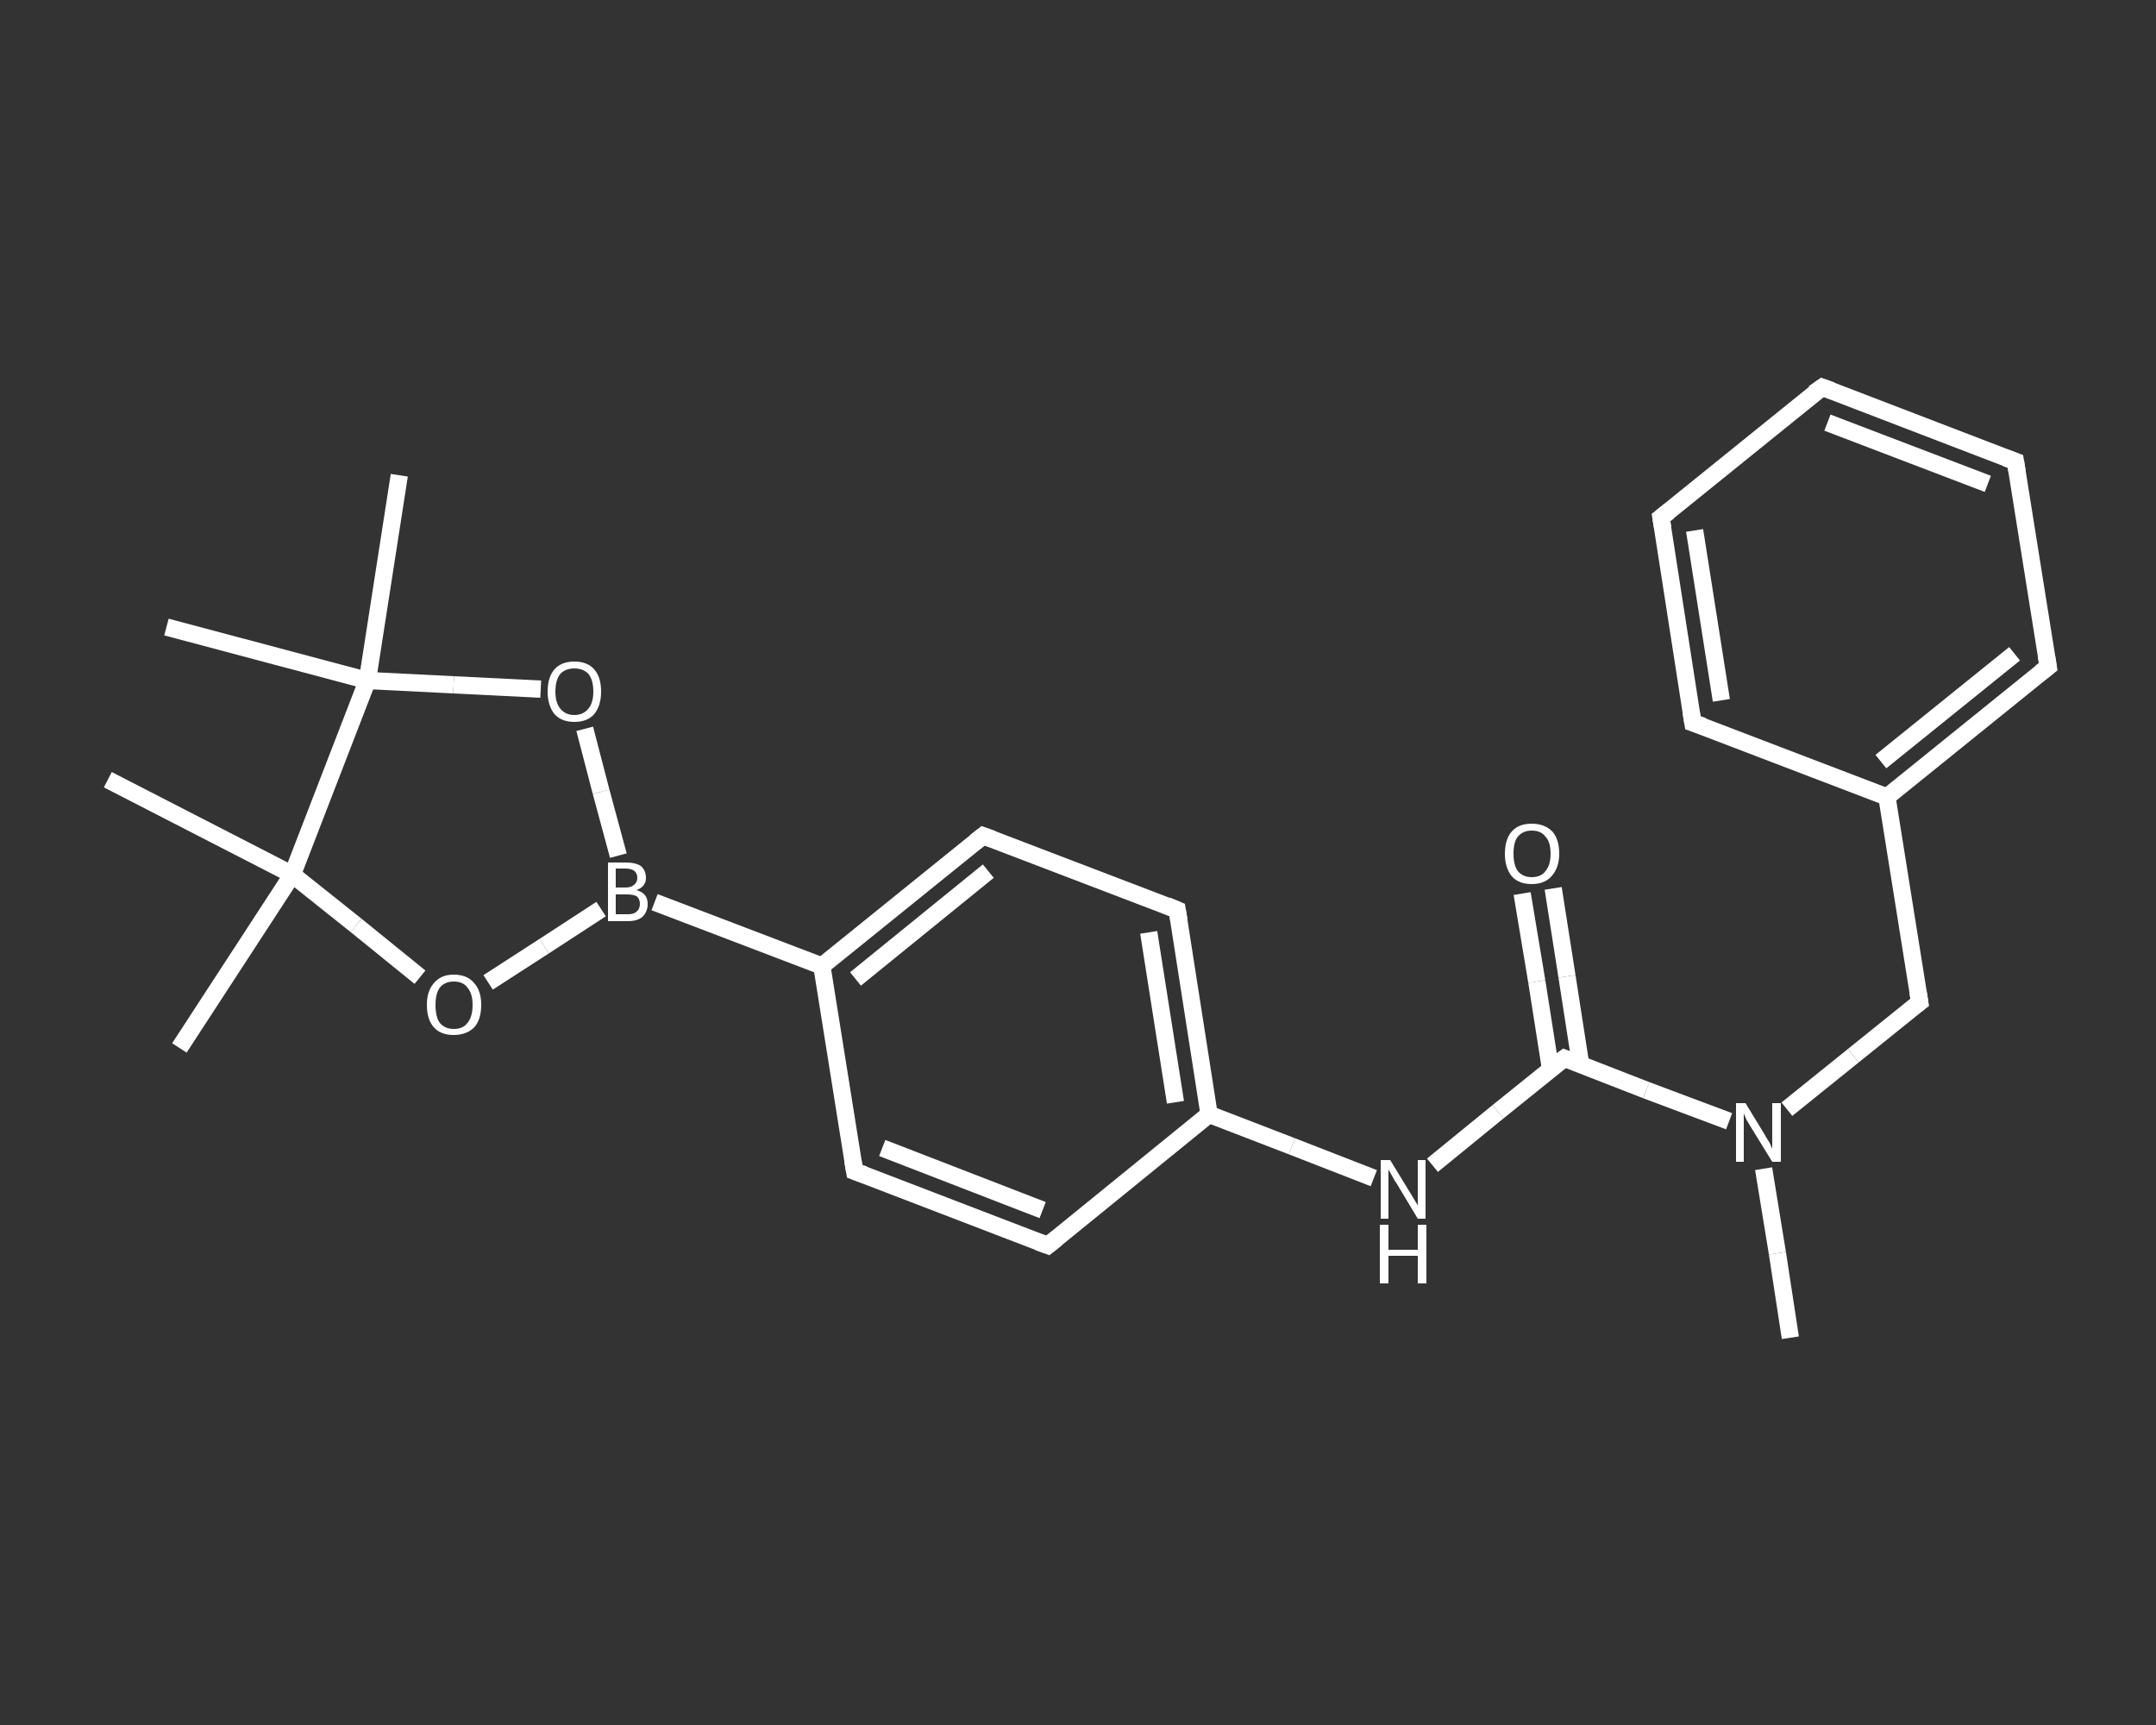 <?xml version='1.0' encoding='iso-8859-1'?>
<svg version='1.1' baseProfile='full'
              xmlns='http://www.w3.org/2000/svg'
                      xmlns:rdkit='http://www.rdkit.org/xml'
                      xmlns:xlink='http://www.w3.org/1999/xlink'
                  xml:space='preserve'
width='250px' height='200px' viewBox='0 0 250 200'>
<rect x="0" y="0" width="250" height="200" fill="#333333" stroke="none"/>
<!-- END OF HEADER -->
<rect style='opacity:1.0;fill:transparent;stroke:none' width='250.0' height='200.0' x='0.0' y='0.0'> </rect>
<path class='bond-0 atom-0 atom-1' d='M 207.6,155.1 L 206.1,145.3' style='fill:none;fill-rule:evenodd;stroke:#FFFFFF;stroke-width:2.0px;stroke-linecap:butt;stroke-linejoin:miter;stroke-opacity:1' />
<path class='bond-0 atom-0 atom-1' d='M 206.1,145.3 L 204.5,135.5' style='fill:none;fill-rule:evenodd;stroke:#FFFFFF;stroke-width:2.0px;stroke-linecap:butt;stroke-linejoin:miter;stroke-opacity:1' />
<path class='bond-1 atom-1 atom-2' d='M 207.2,128.6 L 214.9,122.4' style='fill:none;fill-rule:evenodd;stroke:#FFFFFF;stroke-width:2.0px;stroke-linecap:butt;stroke-linejoin:miter;stroke-opacity:1' />
<path class='bond-1 atom-1 atom-2' d='M 214.9,122.4 L 222.6,116.2' style='fill:none;fill-rule:evenodd;stroke:#FFFFFF;stroke-width:2.0px;stroke-linecap:butt;stroke-linejoin:miter;stroke-opacity:1' />
<path class='bond-2 atom-2 atom-3' d='M 222.6,116.2 L 218.8,92.4' style='fill:none;fill-rule:evenodd;stroke:#FFFFFF;stroke-width:2.0px;stroke-linecap:butt;stroke-linejoin:miter;stroke-opacity:1' />
<path class='bond-3 atom-3 atom-4' d='M 218.8,92.4 L 237.5,77.3' style='fill:none;fill-rule:evenodd;stroke:#FFFFFF;stroke-width:2.0px;stroke-linecap:butt;stroke-linejoin:miter;stroke-opacity:1' />
<path class='bond-3 atom-3 atom-4' d='M 218.1,88.3 L 233.6,75.8' style='fill:none;fill-rule:evenodd;stroke:#FFFFFF;stroke-width:2.0px;stroke-linecap:butt;stroke-linejoin:miter;stroke-opacity:1' />
<path class='bond-4 atom-4 atom-5' d='M 237.5,77.3 L 233.7,53.5' style='fill:none;fill-rule:evenodd;stroke:#FFFFFF;stroke-width:2.0px;stroke-linecap:butt;stroke-linejoin:miter;stroke-opacity:1' />
<path class='bond-5 atom-5 atom-6' d='M 233.7,53.5 L 211.3,44.9' style='fill:none;fill-rule:evenodd;stroke:#FFFFFF;stroke-width:2.0px;stroke-linecap:butt;stroke-linejoin:miter;stroke-opacity:1' />
<path class='bond-5 atom-5 atom-6' d='M 230.5,56.1 L 211.9,49.0' style='fill:none;fill-rule:evenodd;stroke:#FFFFFF;stroke-width:2.0px;stroke-linecap:butt;stroke-linejoin:miter;stroke-opacity:1' />
<path class='bond-6 atom-6 atom-7' d='M 211.3,44.9 L 192.6,60.0' style='fill:none;fill-rule:evenodd;stroke:#FFFFFF;stroke-width:2.0px;stroke-linecap:butt;stroke-linejoin:miter;stroke-opacity:1' />
<path class='bond-7 atom-7 atom-8' d='M 192.6,60.0 L 196.3,83.8' style='fill:none;fill-rule:evenodd;stroke:#FFFFFF;stroke-width:2.0px;stroke-linecap:butt;stroke-linejoin:miter;stroke-opacity:1' />
<path class='bond-7 atom-7 atom-8' d='M 196.5,61.5 L 199.6,81.2' style='fill:none;fill-rule:evenodd;stroke:#FFFFFF;stroke-width:2.0px;stroke-linecap:butt;stroke-linejoin:miter;stroke-opacity:1' />
<path class='bond-8 atom-1 atom-9' d='M 200.5,130.0 L 190.9,126.4' style='fill:none;fill-rule:evenodd;stroke:#FFFFFF;stroke-width:2.0px;stroke-linecap:butt;stroke-linejoin:miter;stroke-opacity:1' />
<path class='bond-8 atom-1 atom-9' d='M 190.9,126.4 L 181.4,122.7' style='fill:none;fill-rule:evenodd;stroke:#FFFFFF;stroke-width:2.0px;stroke-linecap:butt;stroke-linejoin:miter;stroke-opacity:1' />
<path class='bond-9 atom-9 atom-10' d='M 183.3,123.5 L 181.7,113.2' style='fill:none;fill-rule:evenodd;stroke:#FFFFFF;stroke-width:2.0px;stroke-linecap:butt;stroke-linejoin:miter;stroke-opacity:1' />
<path class='bond-9 atom-9 atom-10' d='M 181.7,113.2 L 180.1,103.0' style='fill:none;fill-rule:evenodd;stroke:#FFFFFF;stroke-width:2.0px;stroke-linecap:butt;stroke-linejoin:miter;stroke-opacity:1' />
<path class='bond-9 atom-9 atom-10' d='M 179.8,124.0 L 178.2,113.8' style='fill:none;fill-rule:evenodd;stroke:#FFFFFF;stroke-width:2.0px;stroke-linecap:butt;stroke-linejoin:miter;stroke-opacity:1' />
<path class='bond-9 atom-9 atom-10' d='M 178.2,113.8 L 176.5,103.6' style='fill:none;fill-rule:evenodd;stroke:#FFFFFF;stroke-width:2.0px;stroke-linecap:butt;stroke-linejoin:miter;stroke-opacity:1' />
<path class='bond-10 atom-9 atom-11' d='M 181.4,122.7 L 173.7,128.9' style='fill:none;fill-rule:evenodd;stroke:#FFFFFF;stroke-width:2.0px;stroke-linecap:butt;stroke-linejoin:miter;stroke-opacity:1' />
<path class='bond-10 atom-9 atom-11' d='M 173.7,128.9 L 166.1,135.1' style='fill:none;fill-rule:evenodd;stroke:#FFFFFF;stroke-width:2.0px;stroke-linecap:butt;stroke-linejoin:miter;stroke-opacity:1' />
<path class='bond-11 atom-11 atom-12' d='M 159.3,136.6 L 149.8,132.9' style='fill:none;fill-rule:evenodd;stroke:#FFFFFF;stroke-width:2.0px;stroke-linecap:butt;stroke-linejoin:miter;stroke-opacity:1' />
<path class='bond-11 atom-11 atom-12' d='M 149.8,132.9 L 140.2,129.2' style='fill:none;fill-rule:evenodd;stroke:#FFFFFF;stroke-width:2.0px;stroke-linecap:butt;stroke-linejoin:miter;stroke-opacity:1' />
<path class='bond-12 atom-12 atom-13' d='M 140.2,129.2 L 136.5,105.5' style='fill:none;fill-rule:evenodd;stroke:#FFFFFF;stroke-width:2.0px;stroke-linecap:butt;stroke-linejoin:miter;stroke-opacity:1' />
<path class='bond-12 atom-12 atom-13' d='M 136.3,127.8 L 133.2,108.1' style='fill:none;fill-rule:evenodd;stroke:#FFFFFF;stroke-width:2.0px;stroke-linecap:butt;stroke-linejoin:miter;stroke-opacity:1' />
<path class='bond-13 atom-13 atom-14' d='M 136.5,105.5 L 114.0,96.9' style='fill:none;fill-rule:evenodd;stroke:#FFFFFF;stroke-width:2.0px;stroke-linecap:butt;stroke-linejoin:miter;stroke-opacity:1' />
<path class='bond-14 atom-14 atom-15' d='M 114.0,96.9 L 95.3,112.0' style='fill:none;fill-rule:evenodd;stroke:#FFFFFF;stroke-width:2.0px;stroke-linecap:butt;stroke-linejoin:miter;stroke-opacity:1' />
<path class='bond-14 atom-14 atom-15' d='M 114.6,101.0 L 99.2,113.5' style='fill:none;fill-rule:evenodd;stroke:#FFFFFF;stroke-width:2.0px;stroke-linecap:butt;stroke-linejoin:miter;stroke-opacity:1' />
<path class='bond-15 atom-15 atom-16' d='M 95.3,112.0 L 75.9,104.6' style='fill:none;fill-rule:evenodd;stroke:#FFFFFF;stroke-width:2.0px;stroke-linecap:butt;stroke-linejoin:miter;stroke-opacity:1' />
<path class='bond-16 atom-16 atom-17' d='M 69.7,105.4 L 63.1,109.7' style='fill:none;fill-rule:evenodd;stroke:#FFFFFF;stroke-width:2.0px;stroke-linecap:butt;stroke-linejoin:miter;stroke-opacity:1' />
<path class='bond-16 atom-16 atom-17' d='M 63.1,109.7 L 56.6,113.9' style='fill:none;fill-rule:evenodd;stroke:#FFFFFF;stroke-width:2.0px;stroke-linecap:butt;stroke-linejoin:miter;stroke-opacity:1' />
<path class='bond-17 atom-17 atom-18' d='M 48.7,113.3 L 41.3,107.3' style='fill:none;fill-rule:evenodd;stroke:#FFFFFF;stroke-width:2.0px;stroke-linecap:butt;stroke-linejoin:miter;stroke-opacity:1' />
<path class='bond-17 atom-17 atom-18' d='M 41.3,107.3 L 33.9,101.4' style='fill:none;fill-rule:evenodd;stroke:#FFFFFF;stroke-width:2.0px;stroke-linecap:butt;stroke-linejoin:miter;stroke-opacity:1' />
<path class='bond-18 atom-18 atom-19' d='M 33.9,101.4 L 20.8,121.5' style='fill:none;fill-rule:evenodd;stroke:#FFFFFF;stroke-width:2.0px;stroke-linecap:butt;stroke-linejoin:miter;stroke-opacity:1' />
<path class='bond-19 atom-18 atom-20' d='M 33.9,101.4 L 12.5,90.4' style='fill:none;fill-rule:evenodd;stroke:#FFFFFF;stroke-width:2.0px;stroke-linecap:butt;stroke-linejoin:miter;stroke-opacity:1' />
<path class='bond-20 atom-18 atom-21' d='M 33.9,101.4 L 42.6,78.9' style='fill:none;fill-rule:evenodd;stroke:#FFFFFF;stroke-width:2.0px;stroke-linecap:butt;stroke-linejoin:miter;stroke-opacity:1' />
<path class='bond-21 atom-21 atom-22' d='M 42.6,78.9 L 19.3,72.7' style='fill:none;fill-rule:evenodd;stroke:#FFFFFF;stroke-width:2.0px;stroke-linecap:butt;stroke-linejoin:miter;stroke-opacity:1' />
<path class='bond-22 atom-21 atom-23' d='M 42.6,78.9 L 46.3,55.1' style='fill:none;fill-rule:evenodd;stroke:#FFFFFF;stroke-width:2.0px;stroke-linecap:butt;stroke-linejoin:miter;stroke-opacity:1' />
<path class='bond-23 atom-21 atom-24' d='M 42.6,78.9 L 52.6,79.4' style='fill:none;fill-rule:evenodd;stroke:#FFFFFF;stroke-width:2.0px;stroke-linecap:butt;stroke-linejoin:miter;stroke-opacity:1' />
<path class='bond-23 atom-21 atom-24' d='M 52.6,79.4 L 62.7,79.9' style='fill:none;fill-rule:evenodd;stroke:#FFFFFF;stroke-width:2.0px;stroke-linecap:butt;stroke-linejoin:miter;stroke-opacity:1' />
<path class='bond-24 atom-15 atom-25' d='M 95.3,112.0 L 99.1,135.8' style='fill:none;fill-rule:evenodd;stroke:#FFFFFF;stroke-width:2.0px;stroke-linecap:butt;stroke-linejoin:miter;stroke-opacity:1' />
<path class='bond-25 atom-25 atom-26' d='M 99.1,135.8 L 121.5,144.4' style='fill:none;fill-rule:evenodd;stroke:#FFFFFF;stroke-width:2.0px;stroke-linecap:butt;stroke-linejoin:miter;stroke-opacity:1' />
<path class='bond-25 atom-25 atom-26' d='M 102.3,133.1 L 120.9,140.3' style='fill:none;fill-rule:evenodd;stroke:#FFFFFF;stroke-width:2.0px;stroke-linecap:butt;stroke-linejoin:miter;stroke-opacity:1' />
<path class='bond-26 atom-8 atom-3' d='M 196.3,83.8 L 218.8,92.4' style='fill:none;fill-rule:evenodd;stroke:#FFFFFF;stroke-width:2.0px;stroke-linecap:butt;stroke-linejoin:miter;stroke-opacity:1' />
<path class='bond-27 atom-26 atom-12' d='M 121.5,144.4 L 140.2,129.2' style='fill:none;fill-rule:evenodd;stroke:#FFFFFF;stroke-width:2.0px;stroke-linecap:butt;stroke-linejoin:miter;stroke-opacity:1' />
<path class='bond-28 atom-24 atom-16' d='M 67.8,84.5 L 69.7,91.8' style='fill:none;fill-rule:evenodd;stroke:#FFFFFF;stroke-width:2.0px;stroke-linecap:butt;stroke-linejoin:miter;stroke-opacity:1' />
<path class='bond-28 atom-24 atom-16' d='M 69.7,91.8 L 71.7,99.2' style='fill:none;fill-rule:evenodd;stroke:#FFFFFF;stroke-width:2.0px;stroke-linecap:butt;stroke-linejoin:miter;stroke-opacity:1' />
<path d='M 222.2,116.5 L 222.6,116.2 L 222.4,115.0' style='fill:none;stroke:#FFFFFF;stroke-width:2.0px;stroke-linecap:butt;stroke-linejoin:miter;stroke-opacity:1;' />
<path d='M 236.6,78.0 L 237.5,77.3 L 237.3,76.1' style='fill:none;stroke:#FFFFFF;stroke-width:2.0px;stroke-linecap:butt;stroke-linejoin:miter;stroke-opacity:1;' />
<path d='M 233.9,54.7 L 233.7,53.5 L 232.6,53.1' style='fill:none;stroke:#FFFFFF;stroke-width:2.0px;stroke-linecap:butt;stroke-linejoin:miter;stroke-opacity:1;' />
<path d='M 212.4,45.3 L 211.3,44.9 L 210.3,45.6' style='fill:none;stroke:#FFFFFF;stroke-width:2.0px;stroke-linecap:butt;stroke-linejoin:miter;stroke-opacity:1;' />
<path d='M 193.5,59.3 L 192.6,60.0 L 192.8,61.2' style='fill:none;stroke:#FFFFFF;stroke-width:2.0px;stroke-linecap:butt;stroke-linejoin:miter;stroke-opacity:1;' />
<path d='M 196.1,82.6 L 196.3,83.8 L 197.5,84.2' style='fill:none;stroke:#FFFFFF;stroke-width:2.0px;stroke-linecap:butt;stroke-linejoin:miter;stroke-opacity:1;' />
<path d='M 181.9,122.9 L 181.4,122.7 L 181.0,123.0' style='fill:none;stroke:#FFFFFF;stroke-width:2.0px;stroke-linecap:butt;stroke-linejoin:miter;stroke-opacity:1;' />
<path d='M 136.7,106.7 L 136.5,105.5 L 135.3,105.0' style='fill:none;stroke:#FFFFFF;stroke-width:2.0px;stroke-linecap:butt;stroke-linejoin:miter;stroke-opacity:1;' />
<path d='M 115.1,97.3 L 114.0,96.9 L 113.1,97.6' style='fill:none;stroke:#FFFFFF;stroke-width:2.0px;stroke-linecap:butt;stroke-linejoin:miter;stroke-opacity:1;' />
<path d='M 98.9,134.6 L 99.1,135.8 L 100.2,136.2' style='fill:none;stroke:#FFFFFF;stroke-width:2.0px;stroke-linecap:butt;stroke-linejoin:miter;stroke-opacity:1;' />
<path d='M 120.4,144.0 L 121.5,144.4 L 122.5,143.6' style='fill:none;stroke:#FFFFFF;stroke-width:2.0px;stroke-linecap:butt;stroke-linejoin:miter;stroke-opacity:1;' />
<path class='atom-1' d='M 202.4 127.9
L 204.6 131.5
Q 204.8 131.9, 205.2 132.5
Q 205.5 133.2, 205.5 133.2
L 205.5 127.9
L 206.5 127.9
L 206.5 134.7
L 205.5 134.7
L 203.1 130.8
Q 202.8 130.3, 202.5 129.8
Q 202.3 129.3, 202.2 129.1
L 202.2 134.7
L 201.3 134.7
L 201.3 127.9
L 202.4 127.9
' fill='#FFFFFF'/>
<path class='atom-10' d='M 174.5 99.0
Q 174.5 97.3, 175.3 96.4
Q 176.1 95.5, 177.6 95.5
Q 179.1 95.5, 180.0 96.4
Q 180.8 97.3, 180.8 99.0
Q 180.8 100.6, 179.9 101.6
Q 179.1 102.5, 177.6 102.5
Q 176.1 102.5, 175.3 101.6
Q 174.5 100.6, 174.5 99.0
M 177.6 101.7
Q 178.7 101.7, 179.2 101.0
Q 179.8 100.3, 179.8 99.0
Q 179.8 97.6, 179.2 97.0
Q 178.7 96.3, 177.6 96.3
Q 176.6 96.3, 176.0 97.0
Q 175.5 97.6, 175.5 99.0
Q 175.5 100.3, 176.0 101.0
Q 176.6 101.7, 177.6 101.7
' fill='#FFFFFF'/>
<path class='atom-11' d='M 161.2 134.5
L 163.4 138.1
Q 163.6 138.4, 164.0 139.1
Q 164.4 139.7, 164.4 139.8
L 164.4 134.5
L 165.3 134.5
L 165.3 141.3
L 164.4 141.3
L 162.0 137.3
Q 161.7 136.9, 161.4 136.3
Q 161.1 135.8, 161.0 135.6
L 161.0 141.3
L 160.1 141.3
L 160.1 134.5
L 161.2 134.5
' fill='#FFFFFF'/>
<path class='atom-11' d='M 160.0 142.0
L 161.0 142.0
L 161.0 144.9
L 164.4 144.9
L 164.4 142.0
L 165.4 142.0
L 165.4 148.8
L 164.4 148.8
L 164.4 145.6
L 161.0 145.6
L 161.0 148.8
L 160.0 148.8
L 160.0 142.0
' fill='#FFFFFF'/>
<path class='atom-16' d='M 73.8 103.2
Q 74.5 103.4, 74.8 103.8
Q 75.1 104.2, 75.1 104.8
Q 75.1 105.7, 74.5 106.3
Q 73.9 106.8, 72.8 106.8
L 70.5 106.8
L 70.5 100.0
L 72.5 100.0
Q 73.7 100.0, 74.3 100.4
Q 74.9 100.9, 74.9 101.8
Q 74.9 102.8, 73.8 103.2
M 71.4 100.7
L 71.4 102.9
L 72.5 102.9
Q 73.2 102.9, 73.5 102.6
Q 73.9 102.3, 73.9 101.8
Q 73.9 100.7, 72.5 100.7
L 71.4 100.7
M 72.8 106.0
Q 73.5 106.0, 73.8 105.7
Q 74.2 105.4, 74.2 104.8
Q 74.2 104.2, 73.8 103.9
Q 73.4 103.7, 72.7 103.7
L 71.4 103.7
L 71.4 106.0
L 72.8 106.0
' fill='#FFFFFF'/>
<path class='atom-17' d='M 49.5 116.5
Q 49.5 114.9, 50.3 114.0
Q 51.1 113.0, 52.6 113.0
Q 54.2 113.0, 55.0 114.0
Q 55.8 114.9, 55.8 116.5
Q 55.8 118.2, 55.0 119.1
Q 54.1 120.0, 52.6 120.0
Q 51.1 120.0, 50.3 119.1
Q 49.5 118.2, 49.5 116.5
M 52.6 119.3
Q 53.7 119.3, 54.2 118.6
Q 54.8 117.9, 54.8 116.5
Q 54.8 115.2, 54.2 114.5
Q 53.7 113.8, 52.6 113.8
Q 51.6 113.8, 51.0 114.5
Q 50.5 115.2, 50.5 116.5
Q 50.5 117.9, 51.0 118.6
Q 51.6 119.3, 52.6 119.3
' fill='#FFFFFF'/>
<path class='atom-24' d='M 63.5 80.2
Q 63.5 78.5, 64.3 77.6
Q 65.1 76.7, 66.6 76.7
Q 68.1 76.7, 68.9 77.6
Q 69.7 78.5, 69.7 80.2
Q 69.7 81.8, 68.9 82.8
Q 68.1 83.7, 66.6 83.7
Q 65.1 83.7, 64.3 82.8
Q 63.5 81.8, 63.5 80.2
M 66.6 82.9
Q 67.6 82.9, 68.2 82.2
Q 68.8 81.5, 68.8 80.2
Q 68.8 78.8, 68.2 78.1
Q 67.6 77.5, 66.6 77.5
Q 65.6 77.5, 65.0 78.1
Q 64.4 78.8, 64.4 80.2
Q 64.4 81.5, 65.0 82.2
Q 65.6 82.9, 66.6 82.9
' fill='#FFFFFF'/>
</svg>
